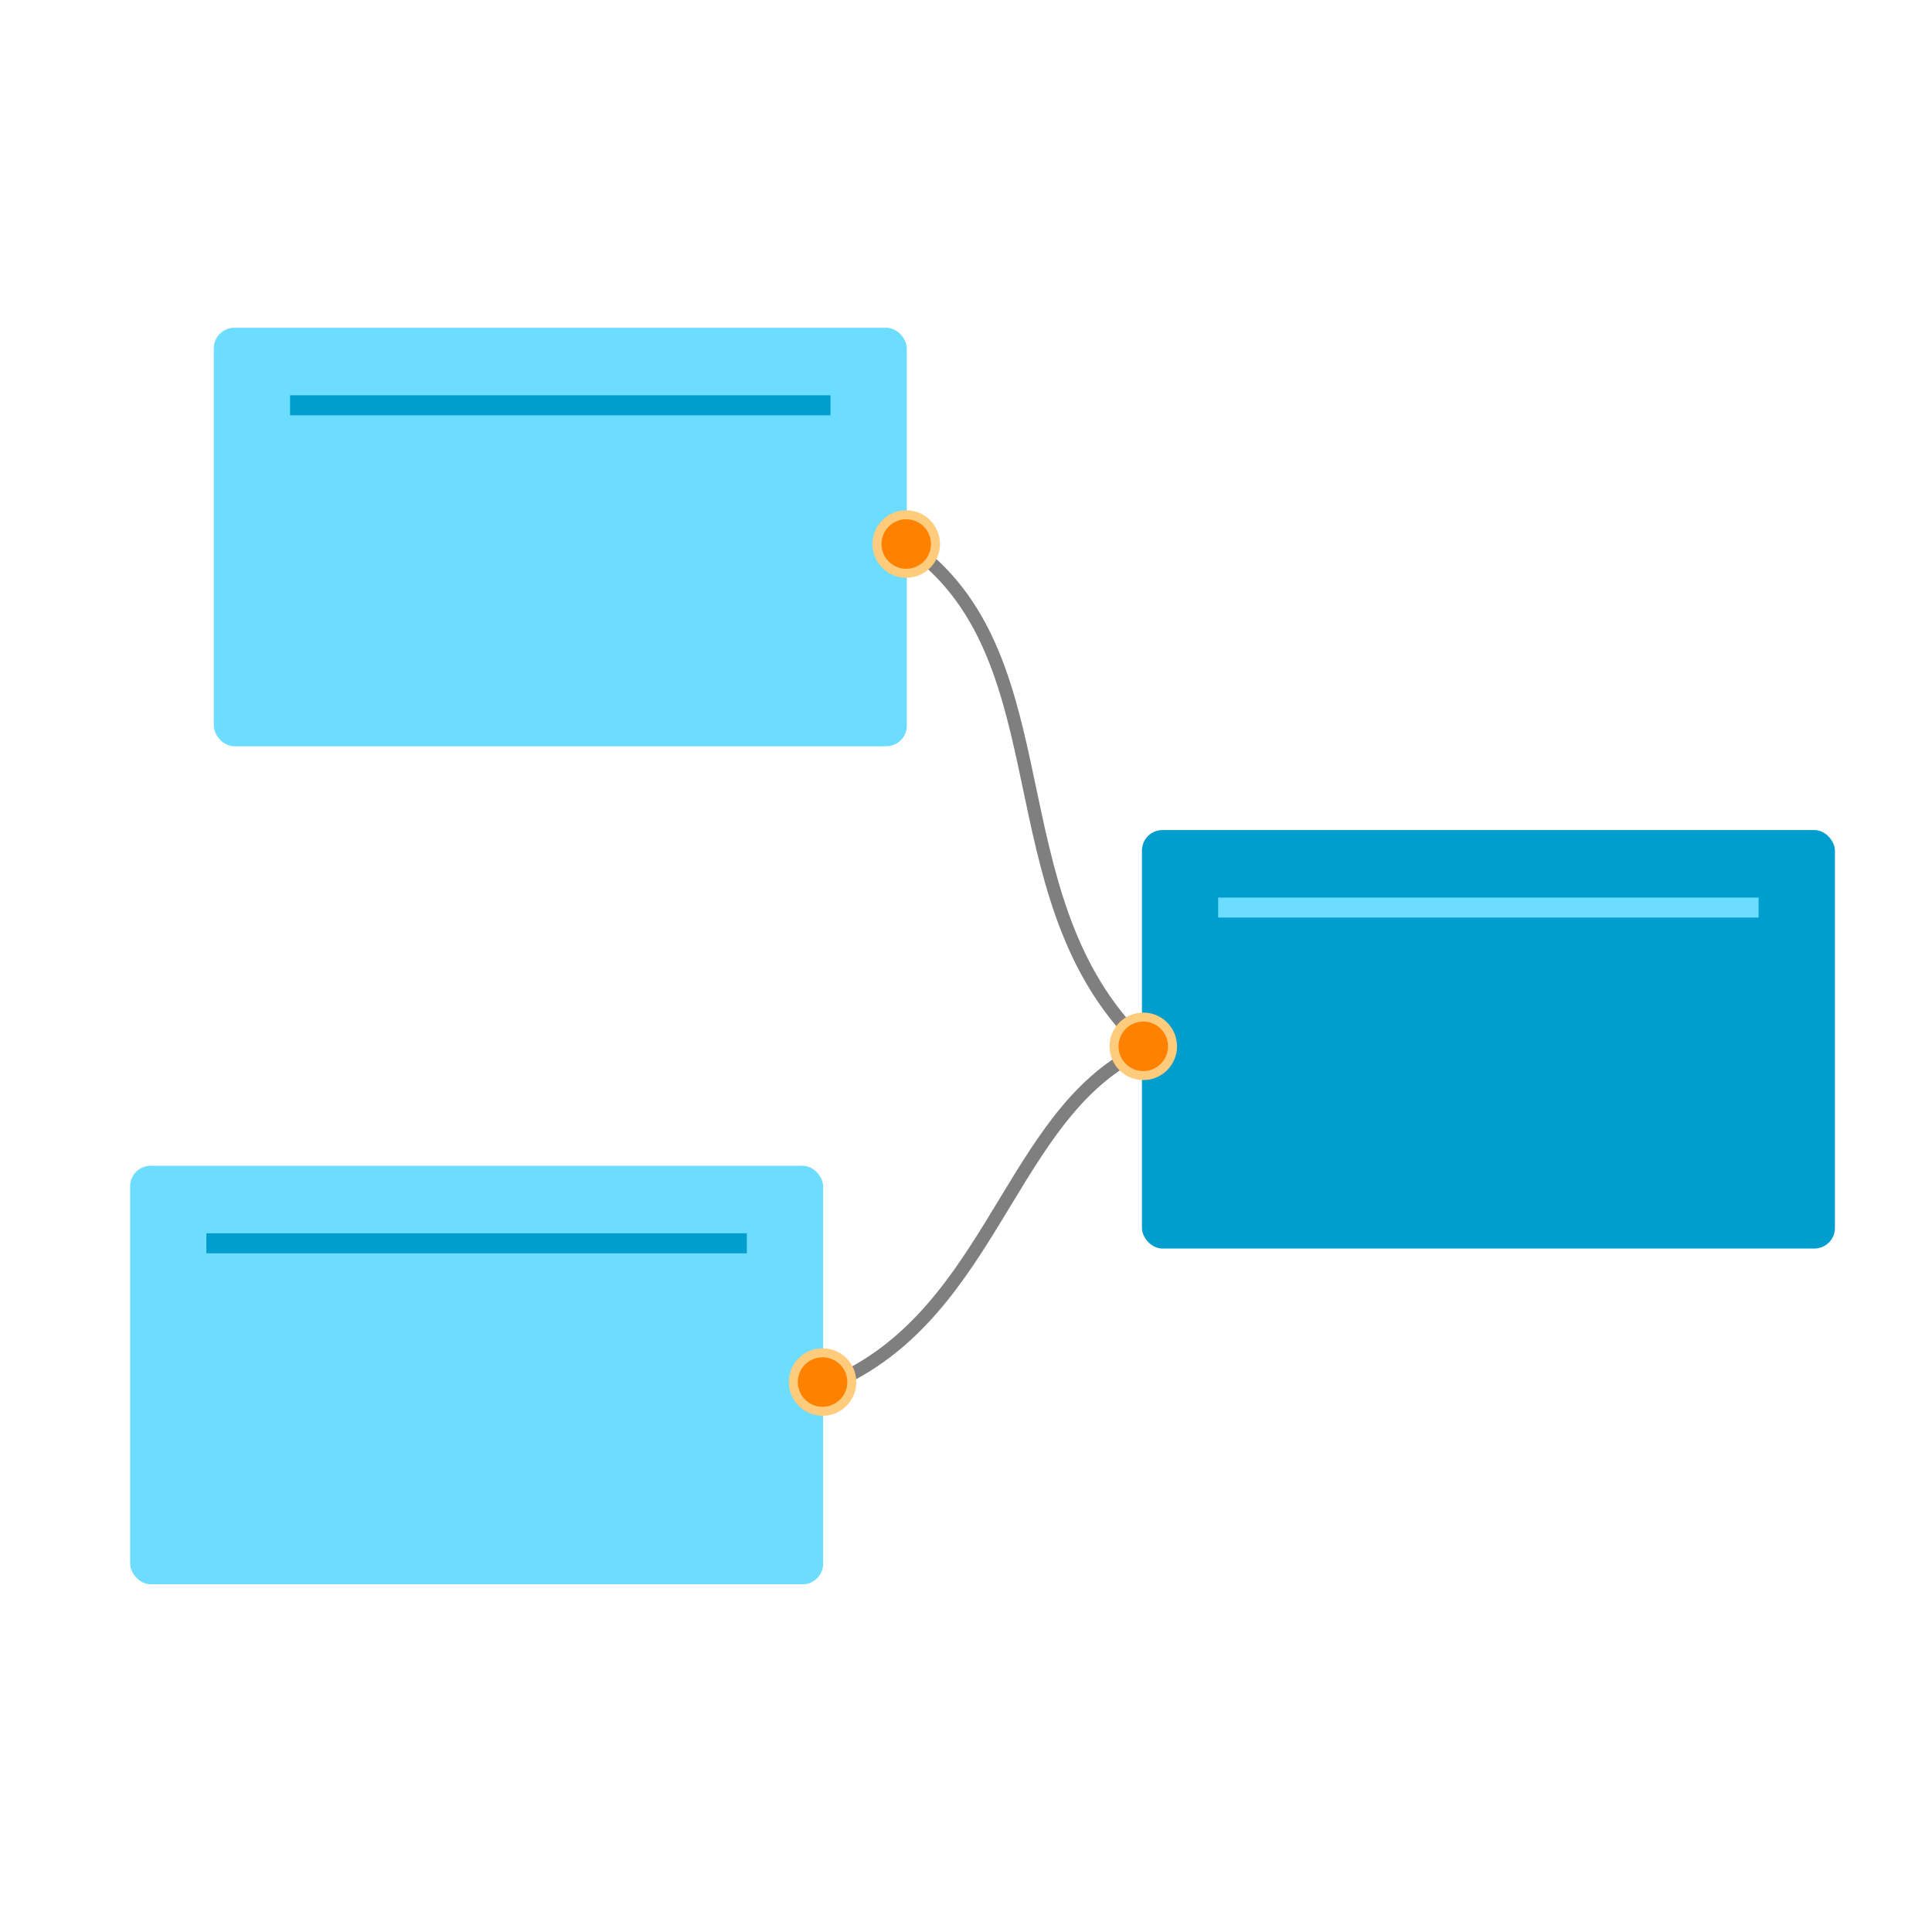 <?xml version="1.0" standalone="no"?>
<!DOCTYPE svg PUBLIC "-//W3C//DTD SVG 20010904//EN" "http://www.w3.org/TR/2001/REC-SVG-20010904/DTD/svg10.dtd">
<!-- Created using Krita: http://krita.org -->
<svg xmlns="http://www.w3.org/2000/svg" 
    xmlns:xlink="http://www.w3.org/1999/xlink"
    xmlns:krita="http://krita.org/namespaces/svg/krita"
    xmlns:sodipodi="http://sodipodi.sourceforge.net/DTD/sodipodi-0.dtd"
    width="1474.56pt"
    height="1474.56pt"
    viewBox="0 0 1474.56 1474.56">
<defs/>
<g id="group0" transform="matrix(1 0 0 1 629.28 429.12)" fill="none">
  <path id="shape0" transform="translate(80.64, 0)" fill="none" stroke="#7f7f7f" stroke-width="10.03" stroke-linecap="square" stroke-linejoin="bevel" d="M0 0C100.8 90.72 50.4 264.96 165.6 371.52"/>
  <path id="shape1" transform="translate(0, 378.72)" fill="none" stroke="#7f7f7f" stroke-width="10.03" stroke-linecap="square" stroke-linejoin="bevel" d="M0 250.56C123.84 201.6 138.24 54.72 230.4 0"/>
 </g><g id="group01" transform="matrix(1 0 0 1 850.26 633.524)" fill="none">
  <rect id="shape01" transform="matrix(0.53 0 0 0.53 21.303 1.13686837721616e-13)" fill="#009ece" fill-rule="evenodd" stroke="#000000" stroke-opacity="0" stroke-width="0" stroke-linecap="square" stroke-linejoin="bevel" width="997.92" height="602.64" rx="29.52" ry="29.52"/>
  <path id="shape11" transform="matrix(0.53 0 0 0.53 87.112 59.156)" fill="#00b3ff" fill-rule="evenodd" stroke="#6dddff" stroke-width="28.8" stroke-linecap="square" stroke-linejoin="miter" stroke-miterlimit="2" d="M0 0C249.822 0 499.645 0 749.467 0"/>
  <circle id="shape2" transform="matrix(0.53 0 0 0.53 0 142.737)" r="42.12" cx="42.12" cy="42.12" fill="#ff8100" fill-rule="evenodd" stroke="#ffcb7d" stroke-width="12.96" stroke-linecap="square" stroke-linejoin="bevel"/>
 </g><g id="group02" transform="matrix(1 0 0 1 99.338 889.757)" fill="none">
  <rect id="shape02" transform="matrix(0.53 0 0 0.53 1.4210854715202e-14 -1.13686837721616e-13)" fill="#6dddff" fill-rule="evenodd" stroke="#000000" stroke-opacity="0" stroke-width="0" stroke-linecap="square" stroke-linejoin="bevel" width="997.92" height="602.64" rx="29.52" ry="29.52"/>
  <path id="shape12" transform="matrix(0.53 0 0 0.53 65.809 59.156)" fill="#495f62" fill-rule="evenodd" stroke="#009ece" stroke-width="28.8" stroke-linecap="square" stroke-linejoin="miter" stroke-miterlimit="2" d="M0 0L749.467 0"/>
  <circle id="shape21" transform="matrix(0.53 0 0 0.53 506.142 142.737)" r="42.12" cx="42.12" cy="42.12" fill="#ff8100" fill-rule="evenodd" stroke="#ffcb7d" stroke-width="12.96" stroke-linecap="square" stroke-linejoin="bevel"/>
 </g><g id="group03" transform="matrix(1 0 0 1 163.193 250.165)" fill="none">
  <rect id="shape03" transform="matrix(0.53 0 0 0.53 -5.6843418860808e-14 0)" fill="#6dddff" fill-rule="evenodd" stroke="#000000" stroke-opacity="0" stroke-width="0" stroke-linecap="square" stroke-linejoin="bevel" width="997.92" height="602.64" rx="29.52" ry="29.52"/>
  <path id="shape13" transform="matrix(0.53 0 0 0.53 65.809 59.156)" fill="#3798ab" fill-rule="evenodd" stroke="#009ece" stroke-width="28.8" stroke-linecap="square" stroke-linejoin="miter" stroke-miterlimit="2" d="M0 0C249.822 0 499.645 0 749.467 0"/>
  <circle id="shape22" transform="matrix(0.53 0 0 0.53 506.142 142.737)" r="42.12" cx="42.12" cy="42.12" fill="#ff8100" fill-rule="evenodd" stroke="#ffcb7d" stroke-width="12.96" stroke-linecap="square" stroke-linejoin="bevel"/>
 </g>
</svg>
